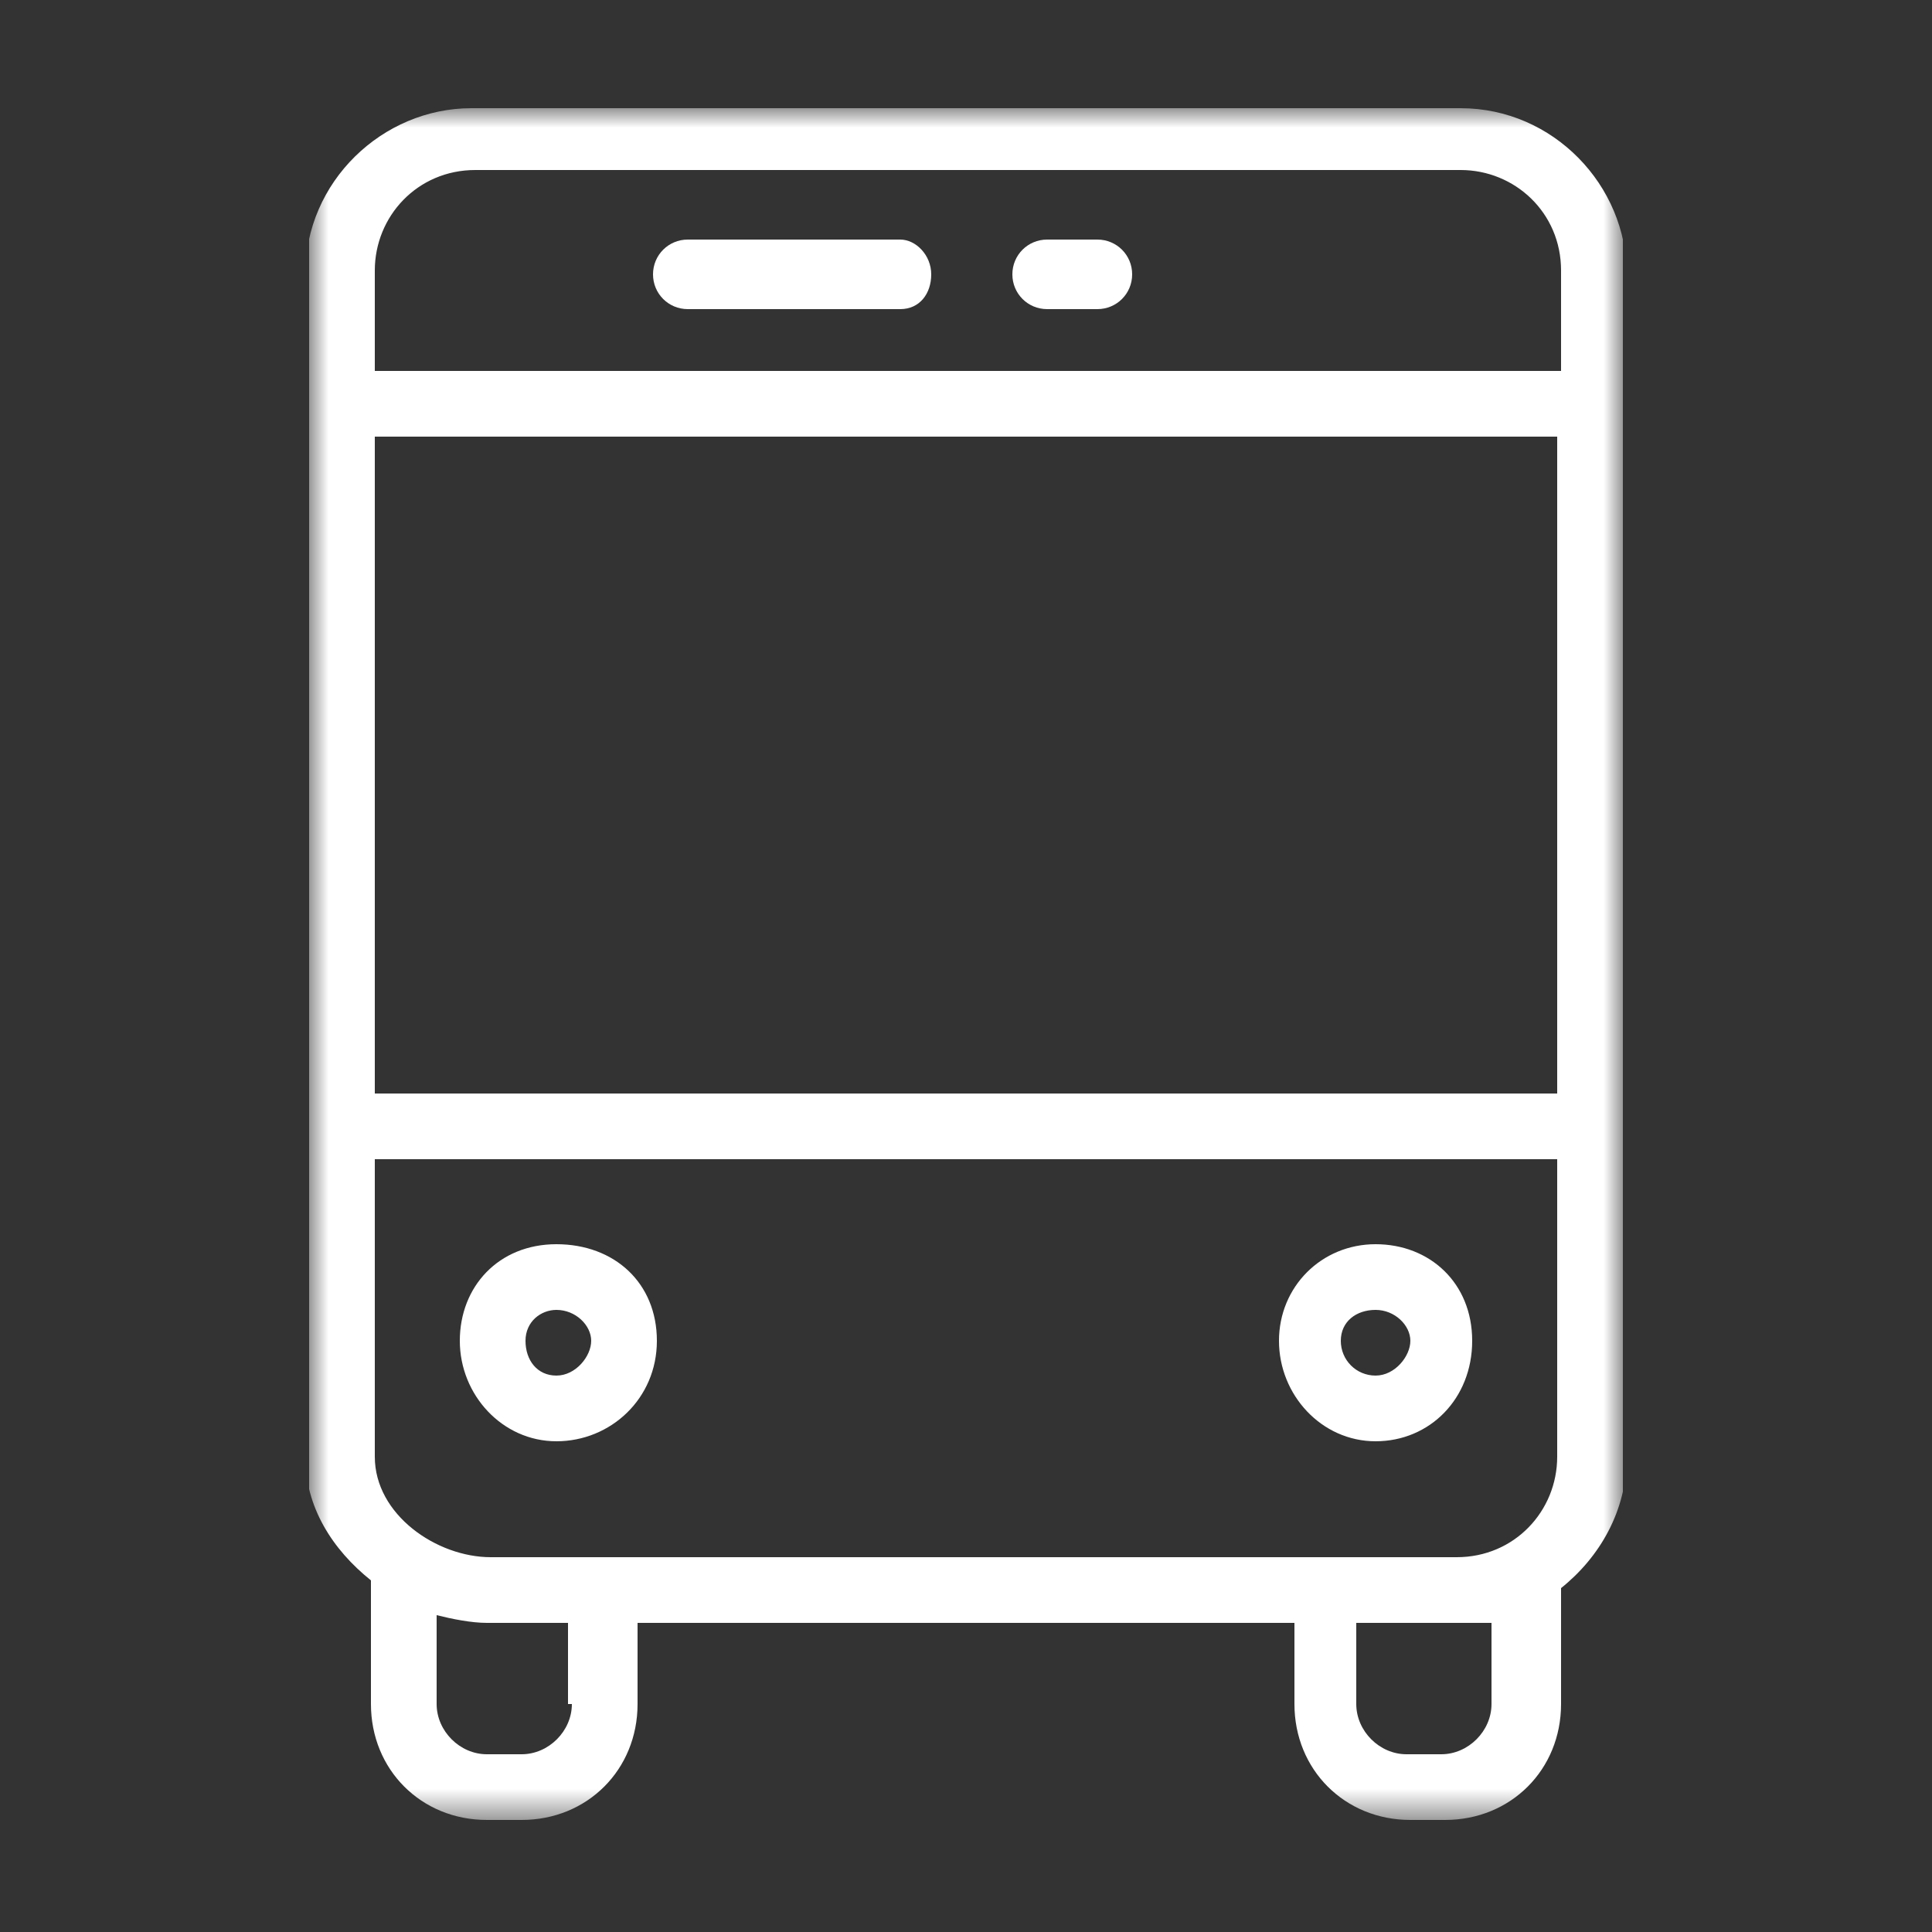 <?xml version="1.0" encoding="UTF-8"?>
<svg id="_レイヤー_1" data-name="レイヤー_1" xmlns="http://www.w3.org/2000/svg" xmlns:xlink="http://www.w3.org/1999/xlink" version="1.1" viewBox="0 0 50 50">
  <rect x="0" y="0" width="50" height="50" fill="#333333" stroke="none"/>
  <!-- Generator: Adobe Illustrator 29.3.1, SVG Export Plug-In . SVG Version: 2.1.0 Build 151)  -->
  <defs>
    <style>
      .st0 {
        fill: none;
      }

      .st1 {
        mask: url(#mask);
      }

      .st2 {
        fill: #fff;
      }

      .st3 {
        clip-path: url(#clippath);
      }
    </style>
    <clipPath id="clippath">
      <rect class="st0" x="8" y="2.8" width="34" height="44.3"/>
    </clipPath>
    <mask id="mask" x="8" y="2.8" width="34" height="44.4" maskUnits="userSpaceOnUse">
      <g id="mask0_821_2052">
        <path class="st2" d="M42,2.8H8v44.4h34V2.8Z"/>
      </g>
    </mask>
  </defs>
  <g class="st3">
    <g>
      <g class="st1">
        <path class="st2" d="M37.8,2.8H12.2c-2.3,0-4.3,1.9-4.3,4.3v30.6c0,1.3.7,2.4,1.7,3.2,0,0,0,.1,0,.2v3c0,1.7,1.3,3,3,3h.9c1.7,0,3-1.3,3-3v-2.1h17v2.1c0,1.7,1.3,3,3,3h.9c1.7,0,3-1.3,3-3v-3c1-.8,1.7-2,1.7-3.4V7.1c0-2.3-1.9-4.3-4.3-4.3ZM14.8,44.1c0,.7-.6,1.3-1.3,1.3h-.9c-.7,0-1.3-.6-1.3-1.3v-2.3c.4.1.9.2,1.3.2h2.1v2.1ZM38.6,44.1c0,.7-.6,1.3-1.3,1.3h-.9c-.7,0-1.3-.6-1.3-1.3v-2.1h2.6c.3,0,.6,0,.9,0v2.2ZM40.3,37.7c0,1.4-1.1,2.6-2.6,2.6H12.7c-1.4,0-3-1.1-3-2.6v-7.7h30.6v7.7ZM40.3,28.3H9.7V11.3h30.6v17ZM40.3,9.6H9.7v-2.6c0-1.4,1.1-2.6,2.6-2.6h25.5c1.4,0,2.6,1.1,2.6,2.6v2.6Z"/>
      </g>
      <path class="st2" d="M23.3,6.2h-5.5c-.5,0-.9.4-.9.9s.4.9.9.9h5.5c.5,0,.8-.4.8-.9s-.4-.9-.8-.9Z"/>
      <path class="st2" d="M28.4,6.2h-1.3c-.5,0-.9.4-.9.9s.4.9.9.9h1.3c.5,0,.9-.4.9-.9s-.4-.9-.9-.9Z"/>
      <path class="st2" d="M14.4,37.3c1.4,0,2.6-1.1,2.6-2.6s-1.1-2.5-2.6-2.5-2.5,1.1-2.5,2.5,1.1,2.6,2.5,2.6ZM14.4,33.9c.5,0,.9.4.9.8s-.4.9-.9.9-.8-.4-.8-.9.4-.8.8-.8Z"/>
      <path class="st2" d="M35.6,37.3c1.4,0,2.5-1.1,2.5-2.6s-1.1-2.5-2.5-2.5-2.5,1.1-2.5,2.5,1.1,2.6,2.5,2.6ZM35.6,33.9c.5,0,.9.4.9.8s-.4.9-.9.9-.9-.4-.9-.9.4-.8.9-.8Z"/>
    </g>
  </g>
</svg>